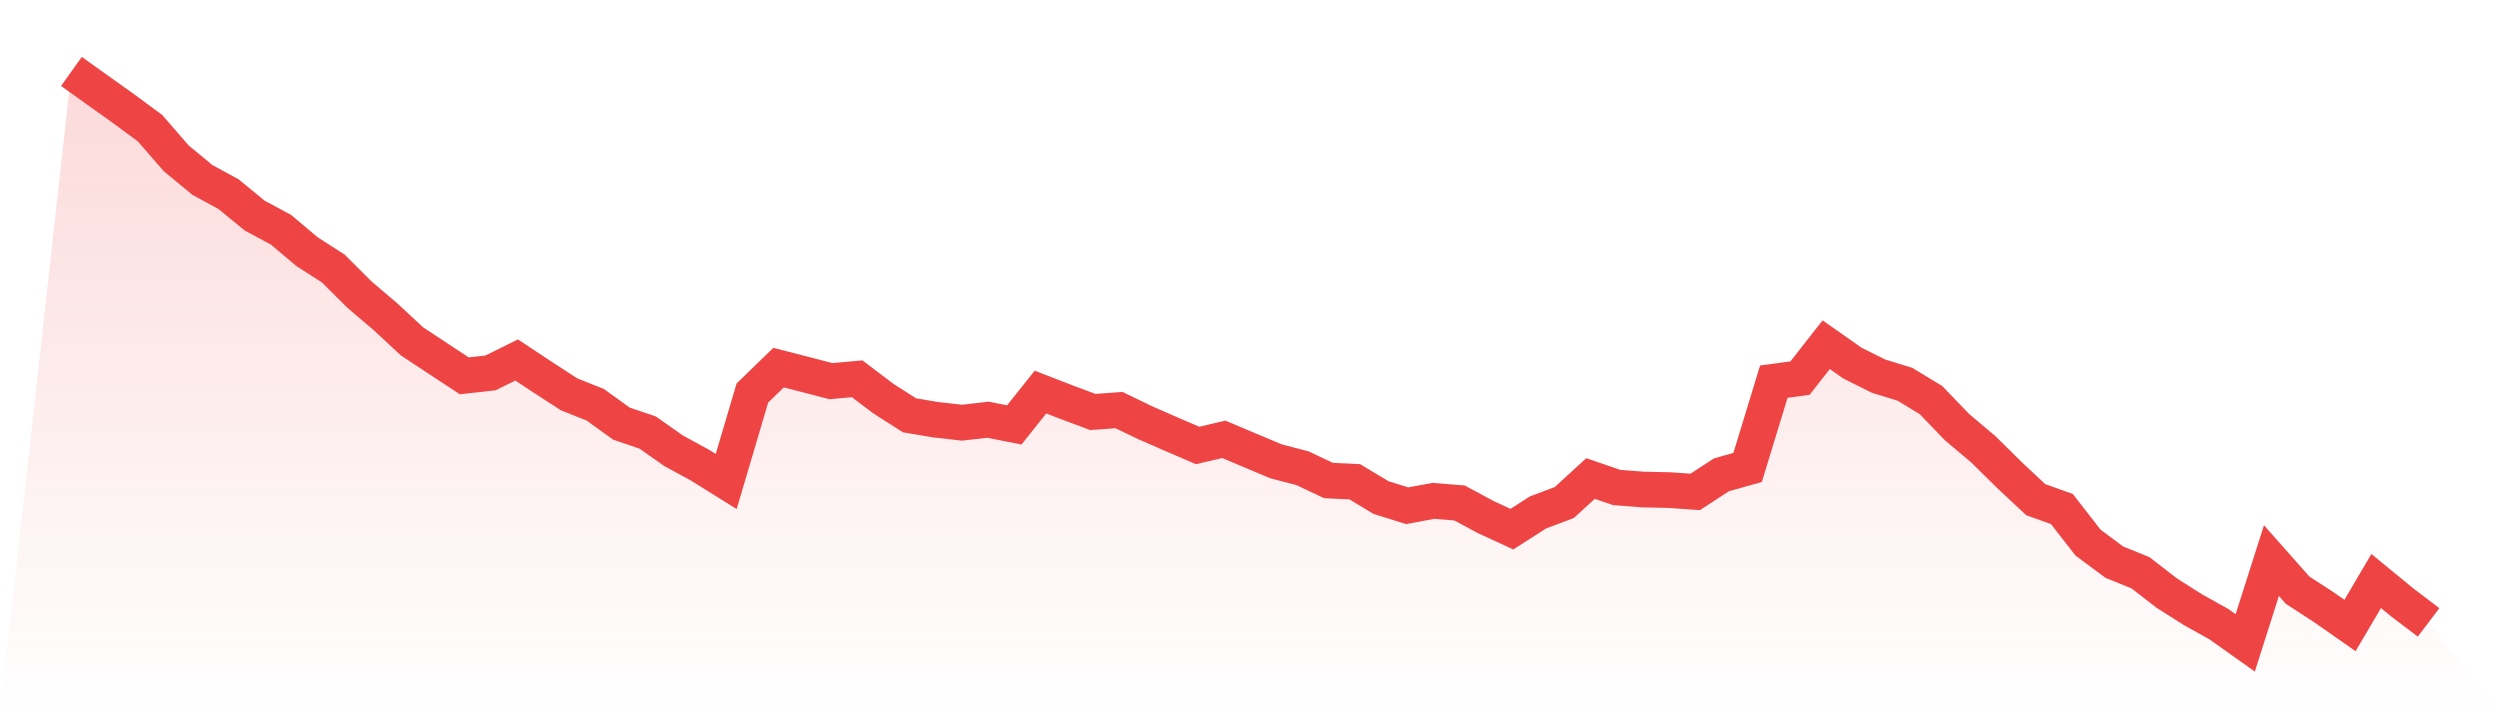 <svg viewBox="0 0 140 40" xmlns="http://www.w3.org/2000/svg">
<defs>
<linearGradient id="gradient" x1="0" x2="0" y1="0" y2="1">
<stop offset="0%" stop-color="#ef4444" stop-opacity="0.2"/>
<stop offset="100%" stop-color="#ef4444" stop-opacity="0"/>
</linearGradient>
</defs>
<path d="M4,4 L4,4 L5.467,5.049 L6.933,6.094 L8.4,7.176 L9.867,8.865 L11.333,10.076 L12.8,10.874 L14.267,12.077 L15.733,12.863 L17.2,14.098 L18.667,15.038 L20.133,16.5 L21.6,17.748 L23.067,19.113 L24.533,20.081 L26,21.045 L27.467,20.883 L28.933,20.158 L30.4,21.13 L31.867,22.082 L33.333,22.665 L34.8,23.723 L36.267,24.221 L37.733,25.25 L39.2,26.048 L40.667,26.963 L42.133,22.009 L43.6,20.587 L45.067,20.964 L46.533,21.345 L48,21.211 L49.467,22.321 L50.933,23.257 L52.4,23.504 L53.867,23.67 L55.333,23.504 L56.8,23.795 L58.267,21.956 L59.733,22.524 L61.2,23.07 L62.667,22.965 L64.133,23.674 L65.6,24.314 L67.067,24.946 L68.533,24.602 L70,25.221 L71.467,25.837 L72.933,26.218 L74.4,26.91 L75.867,26.979 L77.333,27.862 L78.8,28.32 L80.267,28.049 L81.733,28.166 L83.2,28.956 L84.667,29.632 L86.133,28.693 L87.6,28.142 L89.067,26.797 L90.533,27.299 L92,27.413 L93.467,27.445 L94.933,27.546 L96.4,26.59 L97.867,26.177 L99.333,21.373 L100.8,21.175 L102.267,19.303 L103.733,20.332 L105.2,21.065 L106.667,21.515 L108.133,22.402 L109.6,23.925 L111.067,25.161 L112.533,26.607 L114,27.98 L115.467,28.506 L116.933,30.39 L118.4,31.479 L119.867,32.075 L121.333,33.209 L122.8,34.141 L124.267,34.959 L125.733,36 L127.2,31.394 L128.667,33.051 L130.133,34.003 L131.6,35.028 L133.067,32.537 L134.533,33.74 L136,34.854 L140,40 L0,40 z" fill="url(#gradient)"/>
<path d="M4,4 L4,4 L5.467,5.049 L6.933,6.094 L8.4,7.176 L9.867,8.865 L11.333,10.076 L12.8,10.874 L14.267,12.077 L15.733,12.863 L17.2,14.098 L18.667,15.038 L20.133,16.5 L21.6,17.748 L23.067,19.113 L24.533,20.081 L26,21.045 L27.467,20.883 L28.933,20.158 L30.4,21.13 L31.867,22.082 L33.333,22.665 L34.8,23.723 L36.267,24.221 L37.733,25.25 L39.2,26.048 L40.667,26.963 L42.133,22.009 L43.6,20.587 L45.067,20.964 L46.533,21.345 L48,21.211 L49.467,22.321 L50.933,23.257 L52.4,23.504 L53.867,23.67 L55.333,23.504 L56.8,23.795 L58.267,21.956 L59.733,22.524 L61.2,23.07 L62.667,22.965 L64.133,23.674 L65.6,24.314 L67.067,24.946 L68.533,24.602 L70,25.221 L71.467,25.837 L72.933,26.218 L74.4,26.91 L75.867,26.979 L77.333,27.862 L78.8,28.32 L80.267,28.049 L81.733,28.166 L83.2,28.956 L84.667,29.632 L86.133,28.693 L87.6,28.142 L89.067,26.797 L90.533,27.299 L92,27.413 L93.467,27.445 L94.933,27.546 L96.4,26.59 L97.867,26.177 L99.333,21.373 L100.8,21.175 L102.267,19.303 L103.733,20.332 L105.2,21.065 L106.667,21.515 L108.133,22.402 L109.6,23.925 L111.067,25.161 L112.533,26.607 L114,27.98 L115.467,28.506 L116.933,30.39 L118.4,31.479 L119.867,32.075 L121.333,33.209 L122.8,34.141 L124.267,34.959 L125.733,36 L127.2,31.394 L128.667,33.051 L130.133,34.003 L131.6,35.028 L133.067,32.537 L134.533,33.74 L136,34.854" fill="none" stroke="#ef4444" stroke-width="2"/>
</svg>
